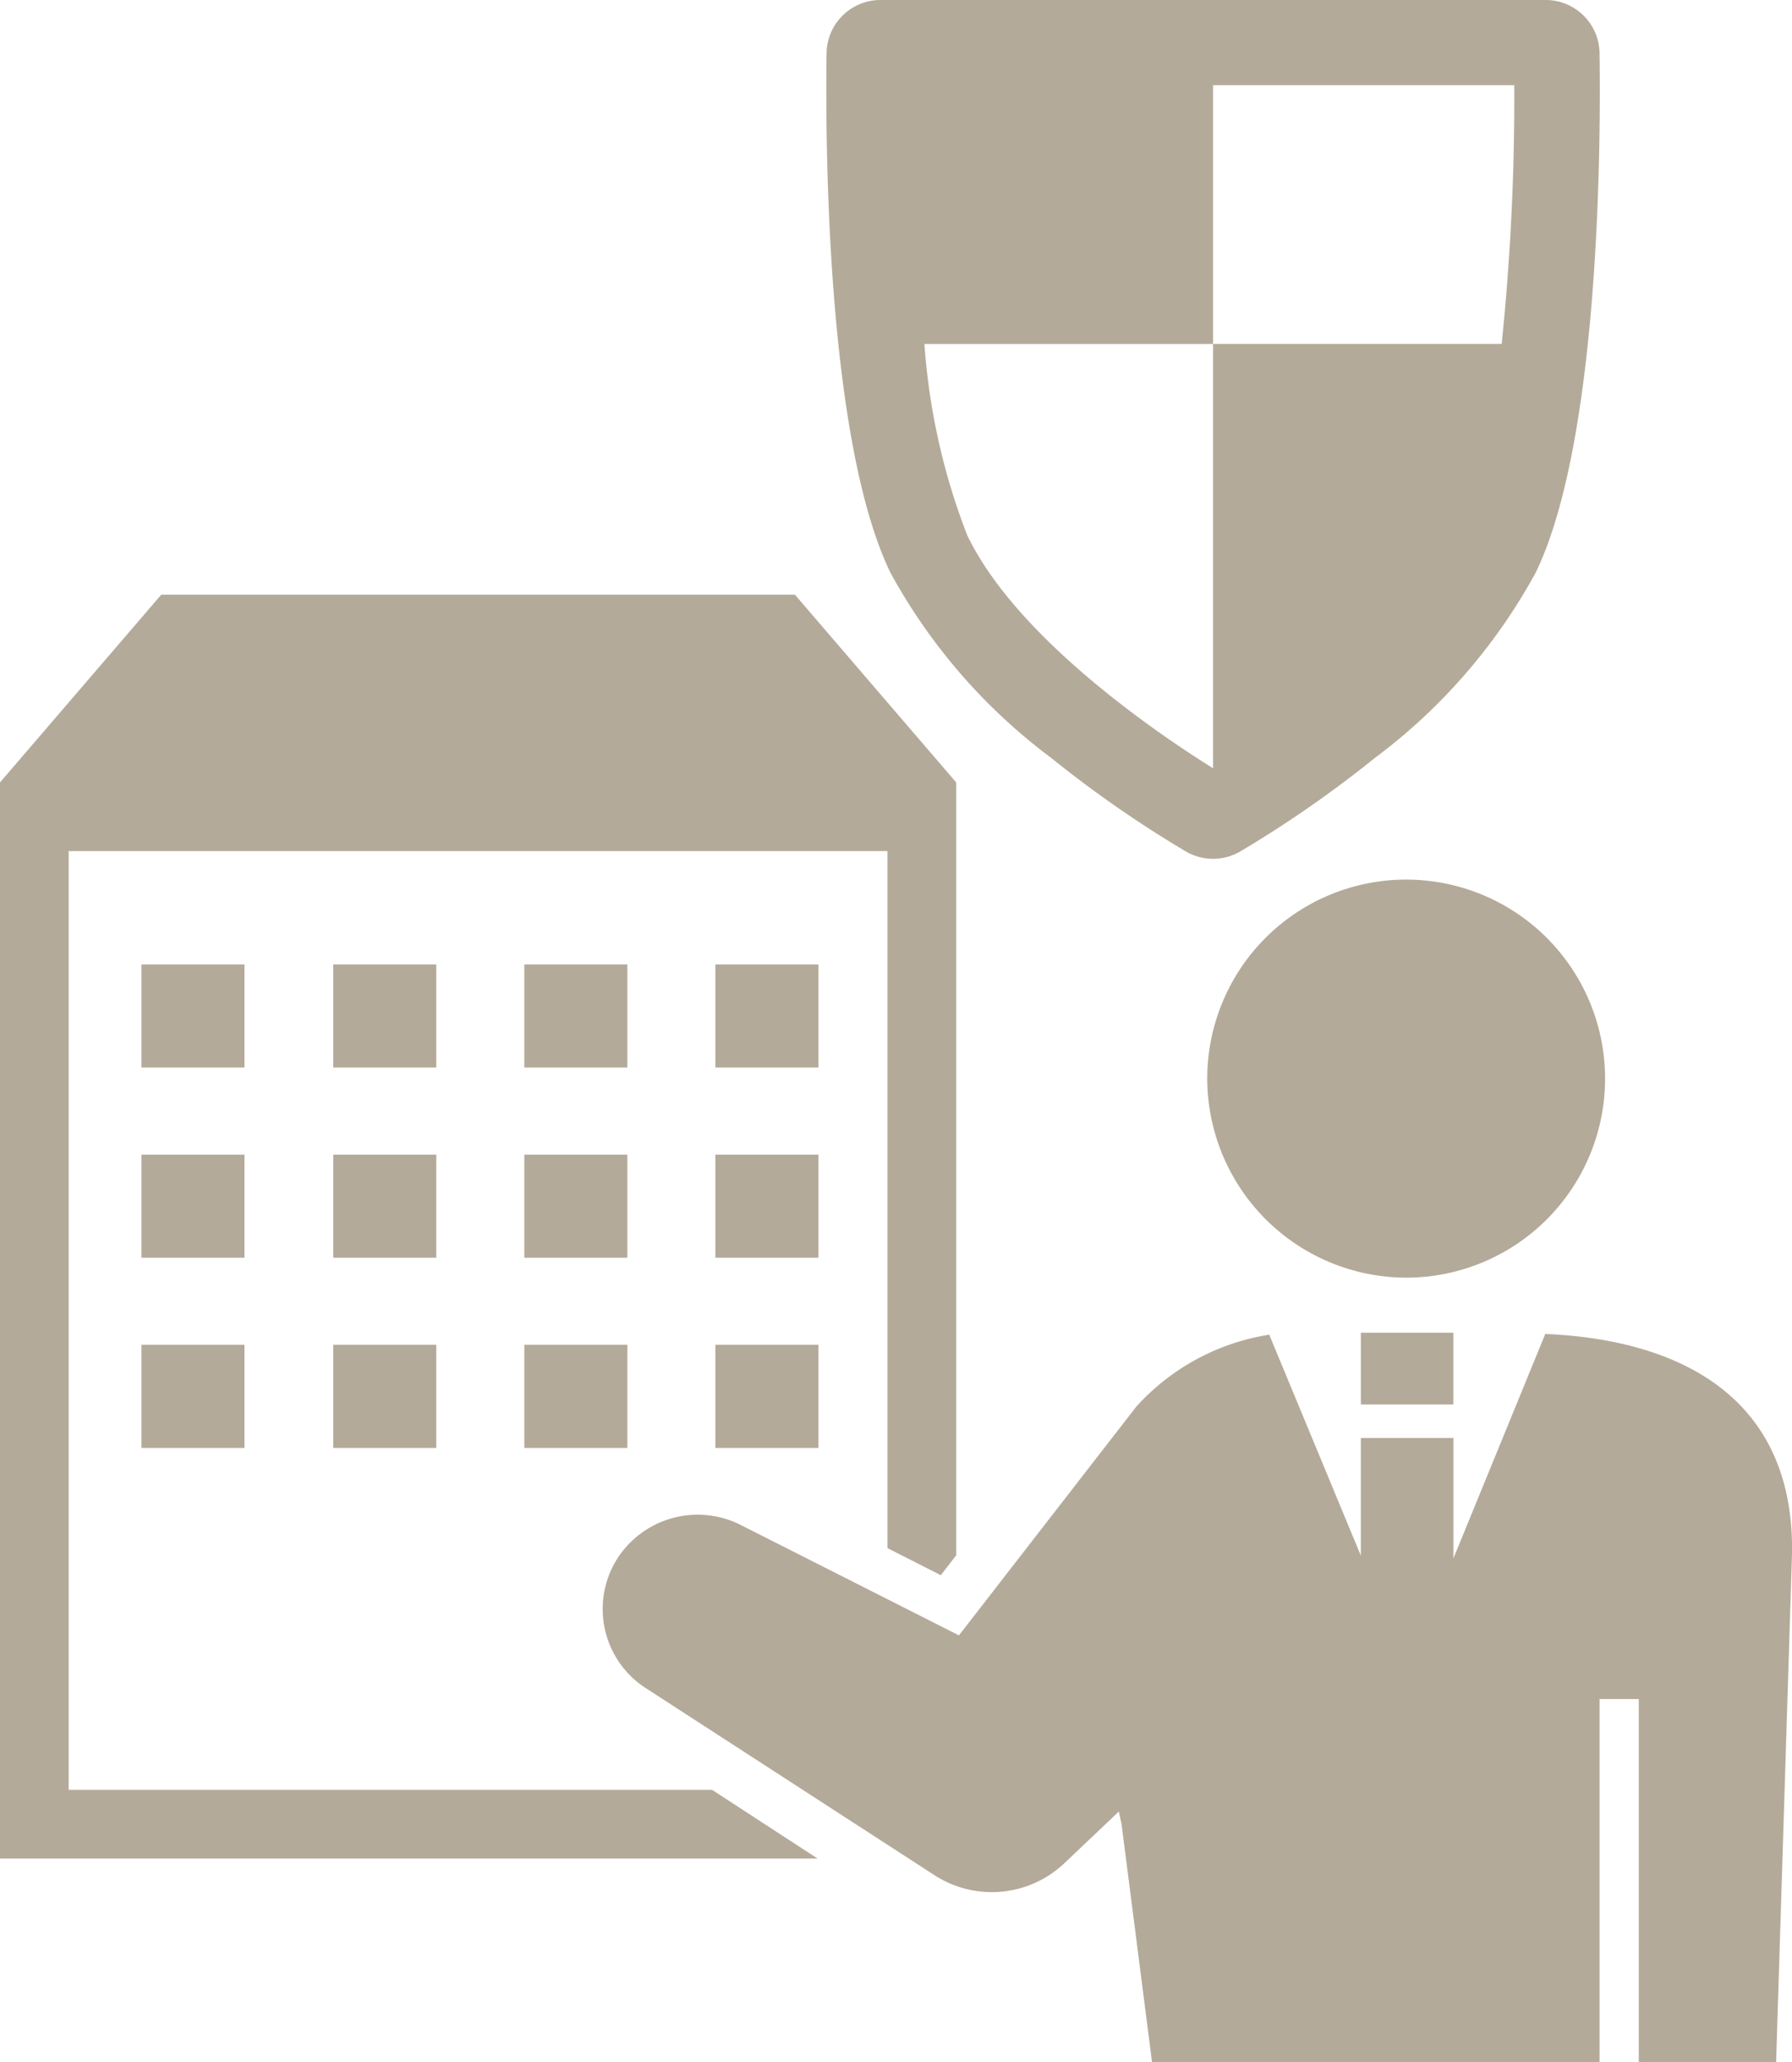 <svg xmlns="http://www.w3.org/2000/svg" xmlns:xlink="http://www.w3.org/1999/xlink" width="80" height="92" viewBox="0 0 80 92"><defs><style>.a{fill:none;}.b{fill:#b4aa99;}.c{clip-path:url(#a);}</style><clipPath id="a"><rect class="a" width="80" height="92"/></clipPath></defs><rect class="b" width="4.6" height="4.6" transform="translate(6.314 43.03)"/><rect class="b" width="4.6" height="4.6" transform="translate(14.877 43.03)"/><rect class="b" width="4.6" height="4.6" transform="translate(23.407 43.03)"/><rect class="b" width="4.6" height="4.6" transform="translate(31.937 43.03)"/><rect class="b" width="4.6" height="4.6" transform="translate(6.314 51.516)"/><rect class="b" width="4.6" height="4.6" transform="translate(14.877 51.516)"/><rect class="b" width="4.6" height="4.6" transform="translate(23.407 51.516)"/><rect class="b" width="4.6" height="4.6" transform="translate(31.937 51.516)"/><rect class="b" width="4.6" height="4.6" transform="translate(6.314 60.002)"/><rect class="b" width="4.6" height="4.6" transform="translate(14.877 60.002)"/><rect class="b" width="4.6" height="4.6" transform="translate(23.407 60.002)"/><rect class="b" width="4.6" height="4.6" transform="translate(31.937 60.002)"/><path class="b" d="M7.2,102.118,0,110.495v48.014H36.5l-4.709-3.065H3.065V113.559H39.621v31.1L42,145.867l.686-.888V110.495l-7.2-8.377Z" transform="translate(0 -75.586)"/><g class="c"><path class="b" d="M215.345,168.8a8.88,8.88,0,1,0-8.923-8.879,8.9,8.9,0,0,0,8.923,8.879" transform="translate(-152.527 -111.795)"/><path class="b" d="M145.133,229.072l-4.1,10.012v-5.37H136.9v5.249l-4.089-9.858a10.1,10.1,0,0,0-5.94,3.215l-7.913,10.2-9.754-4.932a4.266,4.266,0,0,0-5.466,1.458,4.2,4.2,0,0,0,1.239,5.828l12.888,8.346a4.713,4.713,0,0,0,5.8-.534l2.43-2.306.122.557,1.361,10.623h19.979v-16.2h1.751v16.2h6.131l.709-22.687c.115-7.124-5.224-9.561-11.013-9.8" transform="translate(-76.148 -169.555)"/><rect class="b" width="4.129" height="3.202" transform="translate(60.753 59.462)"/><path class="b" d="M175.808,2.357A2.406,2.406,0,0,0,173.406,0H143.7a2.406,2.406,0,0,0-2.4,2.357c-.056,3.938-.016,17.246,2.84,23.174a25.6,25.6,0,0,0,7.181,8.28,51.36,51.36,0,0,0,6.01,4.174,2.41,2.41,0,0,0,2.443,0,51.33,51.33,0,0,0,6.012-4.175,25.6,25.6,0,0,0,7.181-8.28c2.857-5.93,2.9-19.237,2.84-23.174m-4.369,12.99H158.554V3.8H172a107.348,107.348,0,0,1-.562,11.547m-23.856,8.542a29.162,29.162,0,0,1-1.914-8.542h12.885v18.93c-2.274-1.416-8.727-5.731-10.971-10.389" transform="translate(-104.399)"/></g></svg>